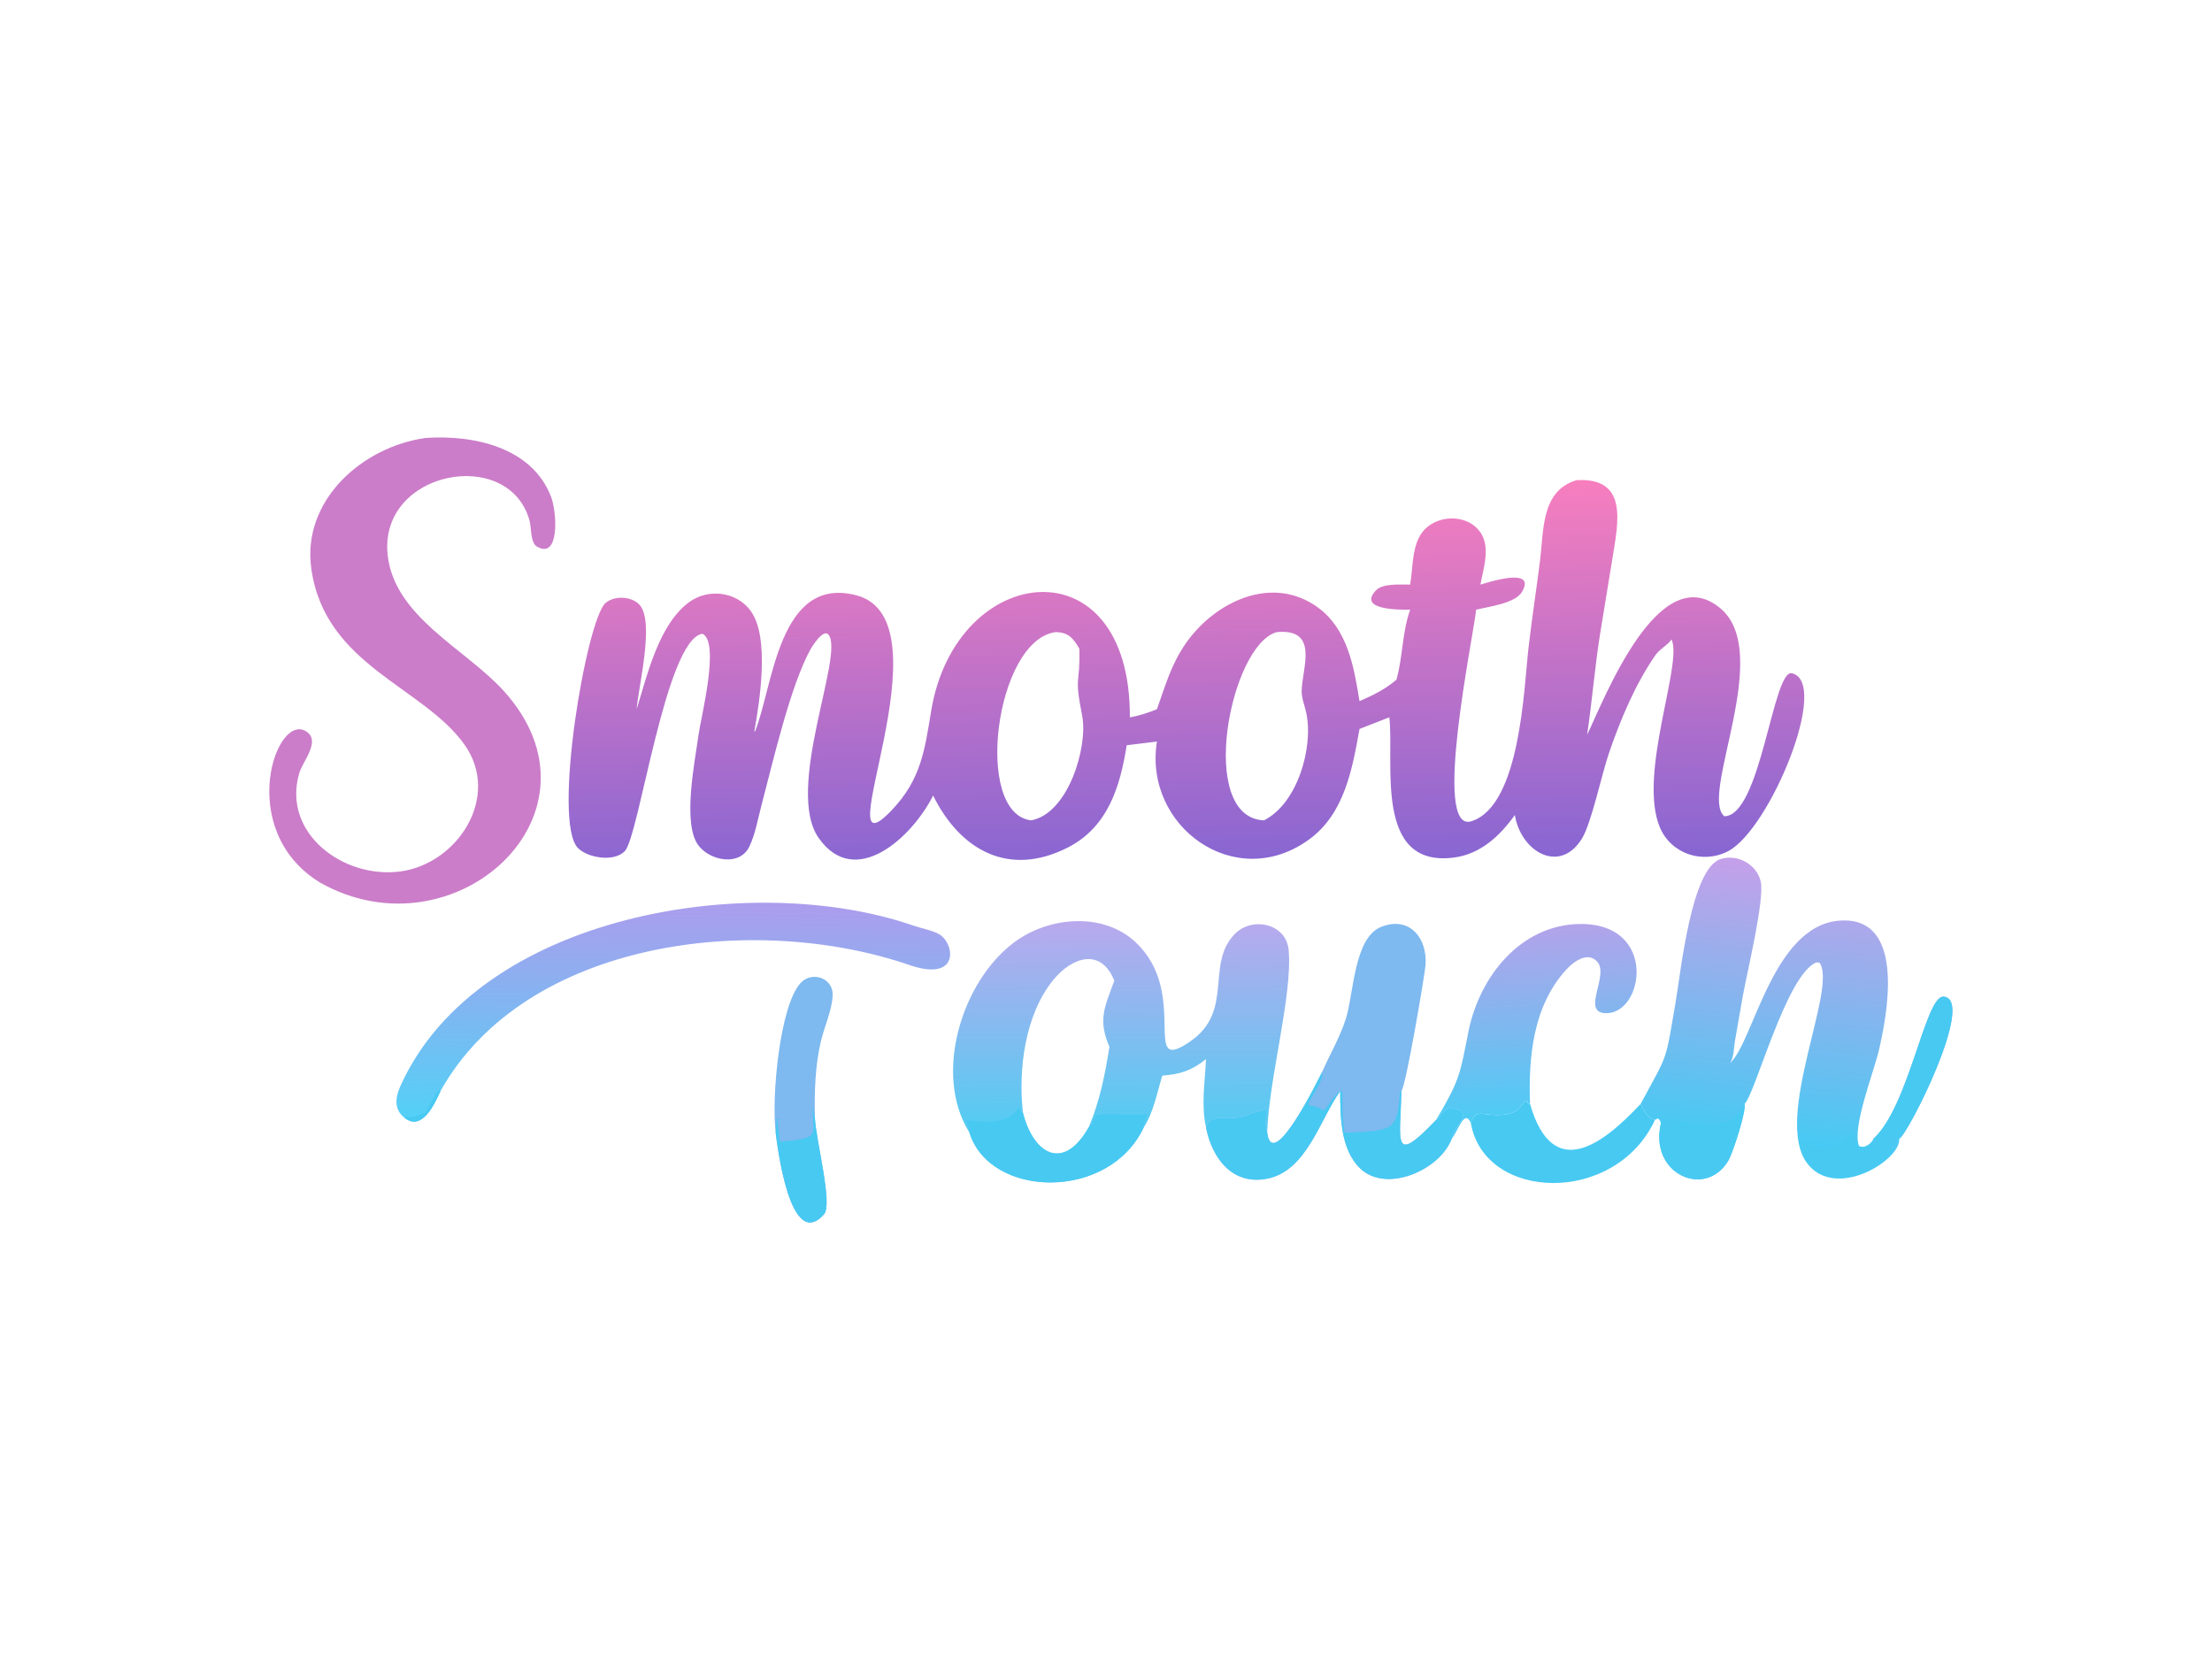 <?xml version="1.0" encoding="utf-8" ?>
<svg xmlns="http://www.w3.org/2000/svg" xmlns:xlink="http://www.w3.org/1999/xlink" width="480" height="360">
	<defs>
		<linearGradient id="gradient_0" gradientUnits="userSpaceOnUse" x1="364.08" y1="150.841" x2="366.292" y2="266.732">
			<stop offset="0" stop-color="#F77EBE"/>
			<stop offset="1" stop-color="#8766D2"/>
		</linearGradient>
	</defs>
	<path fill="url(#gradient_0)" transform="scale(0.704 0.703)" d="M485.935 148.222C502.164 147.27 498.708 161.598 496.957 172.693L493.168 195.894C491.563 206.169 490.721 216.533 489.211 226.81C494.337 216.202 511.176 172.077 530.17 187.673C546.926 201.431 523.685 245.549 531.5 251.954C542.762 251.906 546.457 206.487 552.316 207.819C564.268 210.537 545.565 255.884 532.755 262.689C524.947 266.836 515.101 263.649 511.634 255.391C504.748 238.987 518.855 204.575 515.211 197.39C514.038 199.168 511.582 200.313 510.238 202.262C503.989 211.318 499.486 222.119 495.931 232.482C493.72 238.928 490.541 254.064 487.63 258.822C480.821 269.948 468.775 262.956 466.932 251.576C462.352 257.993 456.379 263.611 448.232 264.697C423.189 268.035 429.876 234.931 428.234 221.414L419.052 225.006C416.843 237.314 414.444 251.051 403.673 259.001C380.894 275.813 352.411 255.161 356.604 228.894L347.29 230.038C345.304 242.682 341.541 255.284 329.139 261.606C311.004 270.85 296.021 262.52 287.618 245.565C281.33 258.18 263.709 274.792 252.361 258.684C241.748 243.62 260.406 201.924 255.363 195.891C253.787 194.005 250.4 199.391 249.828 200.43C243.567 211.8 238.282 235.087 234.806 248.195C233.696 252.378 232.857 257.384 231.006 261.258C228.001 267.548 218.928 265.694 215.338 261.035C210.195 254.362 214.209 235.024 215.315 226.81C216.008 221.58 222.043 198.105 216.485 195.618C205.087 197.542 197.054 258.07 192.581 262.727C189.263 266.182 181.159 264.834 178.129 261.745C170.165 253.626 180.764 191.35 186.627 186.148C189.35 183.732 194.878 184.008 197.251 186.833C201.733 192.169 196.825 211.894 196.224 218.928C199.532 208.33 203.049 192.742 212.446 185.845C218.363 181.503 227.212 182.618 231.506 188.738C237.256 196.932 234.185 216.281 232.515 225.759L232.723 225.773C238.31 212.031 239.928 177.482 263.955 183.752C293.531 191.469 253.435 272.453 274.759 250.195C283.972 240.578 285.03 231.445 287.037 219.346C294.657 173.39 348.538 167.012 348.263 221.414C351.176 220.935 353.871 220.013 356.604 218.928C359.282 211.465 360.997 204.965 365.704 198.31C374.666 185.643 392.199 177.281 406.206 187.496C415.421 194.215 417.346 205.932 419.052 216.416C423.12 214.68 427.073 212.708 430.441 209.799C432.419 202.659 432.155 195.339 434.659 188.197C432.871 188.169 418.012 188.664 424.127 182.227C426.267 179.975 431.787 180.489 434.659 180.45C435.688 174.638 434.977 166.674 440.024 162.601C444.755 158.784 452.647 159.106 456.28 164.273C459.496 168.848 457.25 175.418 456.319 180.45C457.587 180.127 473.798 174.596 469.173 182.629C467.067 186.286 458.869 187.233 454.995 188.197C454.165 196.619 441.302 257.402 453.555 253.49C468.654 248.669 469.734 212.231 471.114 200.201C472.157 191.096 473.568 182.049 474.702 172.958C475.866 163.624 475.013 151.493 485.935 148.222ZM317.843 253.219C329.363 251.084 335.413 230.361 333.561 220.942C330.97 207.765 333.025 211.799 332.685 200.232C330.824 196.928 329.211 195.17 325.351 195.118C306.773 197.611 299.932 251.15 317.843 253.219ZM389.593 253.219C399.895 248.073 404.896 230.801 402.648 220.1C402.188 217.912 401.23 215.651 401.223 213.405C401.204 206.592 406.942 193.891 393.541 195.118C379.132 199.066 368.783 252.357 389.593 253.219Z"/>
	<defs>
		<linearGradient id="gradient_1" gradientUnits="userSpaceOnUse" x1="345.346" y1="284.886" x2="345.678" y2="345.699">
			<stop offset="0" stop-color="#B8A9ED"/>
			<stop offset="1" stop-color="#57CBF2"/>
		</linearGradient>
	</defs>
	<path fill="url(#gradient_1)" transform="scale(0.704 0.703)" d="M298.821 349.607C287.603 331.744 296.338 302.987 312.678 290.815C323.246 282.942 340.066 281.388 350.105 290.905C366.951 306.875 351.274 332.28 366.875 321.464C380.418 312.074 371.583 298.021 380.387 288.513C385.77 282.701 396.487 284.99 397.214 293.271C398.443 307.268 391.09 333 390.598 349.607C389.66 346.99 390.597 344.549 390.11 341.958L389.839 341.99L389.44 342.787C386.919 342.988 384.604 344.386 382.139 344.898C378.586 345.635 372.935 343.617 371.733 348.006C370.178 340.764 371.424 334.19 371.733 326.923C367.282 330.474 363.858 331.577 358.26 332.025C356.714 337.046 355.493 343.634 352.525 348.006C341.841 370.836 305.115 369.932 298.821 349.607ZM335.571 348.006C338.987 339.942 340.593 331.731 341.976 323.116C338.275 314.663 340.606 310.709 343.469 302.688C339.283 292.337 330.286 295.477 324.526 302.646C315.917 313.36 313.826 330.15 315.291 343.394C318.401 356.003 327.623 361.968 335.571 348.006Z"/>
	<path fill="#47C9F2" transform="scale(0.704 0.703)" d="M298.821 349.607C298.796 348.265 298.275 347.4 297.909 346.158L297.779 345.71L297.545 345.975C298.922 345.128 309.568 348.945 313.941 341.858L314.316 342.345L314.282 341.871L314.616 343.287L315.291 343.394C318.401 356.003 327.623 361.968 335.571 348.006C337.071 347.108 336.851 345.557 337.922 344.486C339.298 343.11 349.333 344.72 353.024 343.861L353.592 344.149C353.197 345.492 352.386 346.612 352.525 348.006C341.841 370.836 305.115 369.932 298.821 349.607Z"/>
	<path fill="#CB7DC9" transform="scale(0.704 0.703)" d="M131.21 135.18C145.88 134.194 163.981 137.961 169.867 153.371C171.695 158.157 172.556 172.829 165.516 168.728C163.469 167.536 163.827 162.975 163.247 160.809C157.036 137.61 116.61 145.175 119.503 171.395C121.597 190.371 143.311 200.21 155.027 213.007C189.599 250.771 140.209 295.95 98.638 272.42C72.162 256.184 85.298 218.822 94.737 226.013C98.696 229.029 93.27 235.147 92.262 238.574C86.77 257.242 105.992 271.433 123.563 268.968C141.216 266.493 154.451 245.819 143.204 229.893C130.498 211.902 100.133 205.494 95.953 175.517C93.013 154.44 111.64 137.921 131.21 135.18Z"/>
	<defs>
		<linearGradient id="gradient_2" gradientUnits="userSpaceOnUse" x1="549.388" y1="266.9" x2="540.361" y2="352.098">
			<stop offset="0" stop-color="#C4A0E9"/>
			<stop offset="1" stop-color="#46CAF3"/>
		</linearGradient>
	</defs>
	<path fill="url(#gradient_2)" transform="scale(0.704 0.703)" d="M505.692 340.764C514.545 324.389 513.231 328.097 516.5 309.269C518.07 300.227 521.25 268.064 530.349 265.167C535.53 263.517 541.46 266.763 542.71 272.057C544.012 277.572 538.332 300.949 537.191 307.478L534.763 321.388C534.387 323.569 534.519 326.222 533.263 328.125C540.705 321.62 546.679 283.335 569.101 284.133C587.224 284.779 581.631 313.649 579.076 324.469C577.513 331.089 570.827 348.028 573.002 353.703C574.625 354.653 576.836 353.038 577.461 351.517C588.446 341.502 593.451 307.368 599.02 307.644C609.296 308.155 588.09 350.281 585.395 351.517C586.039 358.013 565.766 370.678 557.028 359.07C546.48 345.057 566.586 304.786 560.815 297.128L559.846 297.076C550.557 300.853 541.035 337.755 537.718 340.764C538.296 343.025 534.084 355.979 532.735 358.246C525.655 370.146 508.232 362.418 511.961 346.699C511.678 345.999 511.661 345.615 510.997 345.225L510.127 345.681C507.617 345.144 506.725 342.615 505.692 340.764Z"/>
	<path fill="#47C9F2" transform="scale(0.704 0.703)" d="M577.461 351.517C588.446 341.502 593.451 307.368 599.02 307.644C609.296 308.155 588.09 350.281 585.395 351.517C582.798 352.684 580.358 359.879 573.205 362.27C565.799 364.744 557.346 361.944 555.156 353.828C554.237 350.425 561.468 356.87 567.246 353.292C572.376 350.115 569.79 345.074 571.658 351.898C572.82 356.146 576.008 354.798 578.203 351.897L577.461 351.517Z"/>
	<path fill="#47C9F2" transform="scale(0.704 0.703)" d="M511.961 346.699C514.755 343.293 533.155 353.385 537.745 340.457L537.718 340.764C538.296 343.025 534.084 355.979 532.735 358.246C525.655 370.146 508.232 362.418 511.961 346.699Z"/>
	<path fill="#7EB9EF" transform="scale(0.704 0.703)" d="M407.473 330.993C409.845 325.607 412.933 320.31 414.765 314.723C417.324 306.926 417.216 289.384 425.847 286.05C434.518 282.702 440.041 289.62 439.394 297.933C439.164 300.877 433.343 335.394 431.955 336.783C431.681 352.217 428.886 360.179 442.682 345.681C444.578 344.276 444.871 341.881 447.726 342.197C454.932 342.995 447.599 348.224 447.456 351.517C443.804 361.239 427.182 368.451 419.174 360.574C413.144 354.642 413.138 344.583 413.099 336.783C406.837 345.512 402.827 361.252 390.816 363.776C379.986 366.052 373.63 357.636 371.733 348.006C372.935 343.617 378.586 345.635 382.139 344.898C384.604 344.386 386.919 342.988 389.44 342.787L389.839 341.99L390.11 341.958C390.597 344.549 389.66 346.99 390.598 349.607C392.21 362.468 406.662 332.535 407.473 330.993Z"/>
	<path fill="#47C9F2" transform="scale(0.704 0.703)" d="M407.473 330.993C408.29 333.419 404.071 338.221 403.334 340.836L403.639 341.274L404.013 341.306C405.607 341.457 406.758 342.029 408.145 342.789C416.667 331.102 412.42 337.801 414.456 349.607C429.519 349.06 430.698 349.087 431.546 336.876L431.955 336.783C431.681 352.217 428.886 360.179 442.682 345.681C444.578 344.276 444.871 341.881 447.726 342.197C454.932 342.995 447.599 348.224 447.456 351.517C443.804 361.239 427.182 368.451 419.174 360.574C413.144 354.642 413.138 344.583 413.099 336.783C406.837 345.512 402.827 361.252 390.816 363.776C379.986 366.052 373.63 357.636 371.733 348.006C372.935 343.617 378.586 345.635 382.139 344.898C384.604 344.386 386.919 342.988 389.44 342.787L389.839 341.99L390.11 341.958C390.597 344.549 389.66 346.99 390.598 349.607C392.21 362.468 406.662 332.535 407.473 330.993Z"/>
	<defs>
		<linearGradient id="gradient_3" gradientUnits="userSpaceOnUse" x1="207.989" y1="279.147" x2="207.043" y2="345.703">
			<stop offset="0" stop-color="#AB9DED"/>
			<stop offset="1" stop-color="#54D0F6"/>
		</linearGradient>
	</defs>
	<path fill="url(#gradient_3)" transform="scale(0.704 0.703)" d="M124.662 344.993C121.283 342.401 121.903 338.581 123.488 335.076C147.505 281.973 231.888 268.52 281.375 285.662C283.896 286.536 286.853 287.032 289.216 288.223C294.276 290.772 296.231 303.354 280.325 297.88C232.868 281.551 162.065 289.857 135.768 336.783C134.105 340.49 130.065 349.508 124.662 344.993Z"/>
	<path fill="#47C9F2" transform="scale(0.704 0.703)" d="M131.21 343.394C132.433 341.144 133.79 338.293 135.403 336.329L135.768 336.783C134.105 340.49 130.065 349.508 124.662 344.993L125.135 344.706C126.938 345.231 129.536 344.02 131.21 343.394Z"/>
	<defs>
		<linearGradient id="gradient_4" gradientUnits="userSpaceOnUse" x1="472.765" y1="286.457" x2="475.864" y2="343.25">
			<stop offset="0" stop-color="#B2A3EA"/>
			<stop offset="1" stop-color="#4FCBF4"/>
		</linearGradient>
	</defs>
	<path fill="url(#gradient_4)" transform="scale(0.704 0.703)" d="M442.682 345.681C450.053 333.185 450.004 331.631 452.608 318.504C455.977 301.515 468.678 285.376 487.065 285.215C511.28 285.003 506.673 313.638 494.557 312.724C487.6 312.2 495.948 301.039 492.389 296.925C489.481 293.562 485.087 296.777 482.849 299.219C472.527 310.48 471.087 326.276 471.61 340.764L470.967 340.663L470.785 339.707C468.287 340.731 469.144 343.316 463.786 344.062C457.937 344.875 454.625 341.72 453.366 346.699C451.416 341.848 449.194 349.713 447.456 351.517C447.599 348.224 454.932 342.995 447.726 342.197C444.871 341.881 444.578 344.276 442.682 345.681Z"/>
	<path fill="#7EB9EF" transform="scale(0.704 0.703)" d="M239.087 349.607C237.741 338.469 240.384 310.456 246.733 303.473C250.316 299.531 256.956 301.946 256.657 307.338C256.401 311.957 254.159 316.742 253.074 321.248C251.234 328.888 251.018 337.161 251.17 344.993C251.539 352.208 256.731 371.708 254.007 374.798C243.462 386.76 239.534 353.097 239.087 349.607Z"/>
	<path fill="#47C9F2" transform="scale(0.704 0.703)" d="M239.087 349.607C239.274 348.215 239.195 346.699 239.576 345.351L240.283 345.507L239.65 346.057C239.831 348.087 240.174 350.051 240.321 352.095L240.786 352.354C253.307 351.318 250.472 350.488 250.439 341.741C250.646 342.839 250.883 343.913 251.17 344.993C251.539 352.208 256.731 371.708 254.007 374.798C243.462 386.76 239.534 353.097 239.087 349.607Z"/>
	<path fill="#47C9F2" transform="scale(0.704 0.703)" d="M453.366 346.699C454.625 341.72 457.937 344.875 463.786 344.062C469.144 343.316 468.287 340.731 470.785 339.707L470.967 340.663L471.61 340.764C478.702 365.421 494.423 352.82 505.692 340.764C506.725 342.615 507.617 345.144 510.127 345.681C497.933 372.029 457.67 370.972 453.366 346.699Z"/>
</svg>
